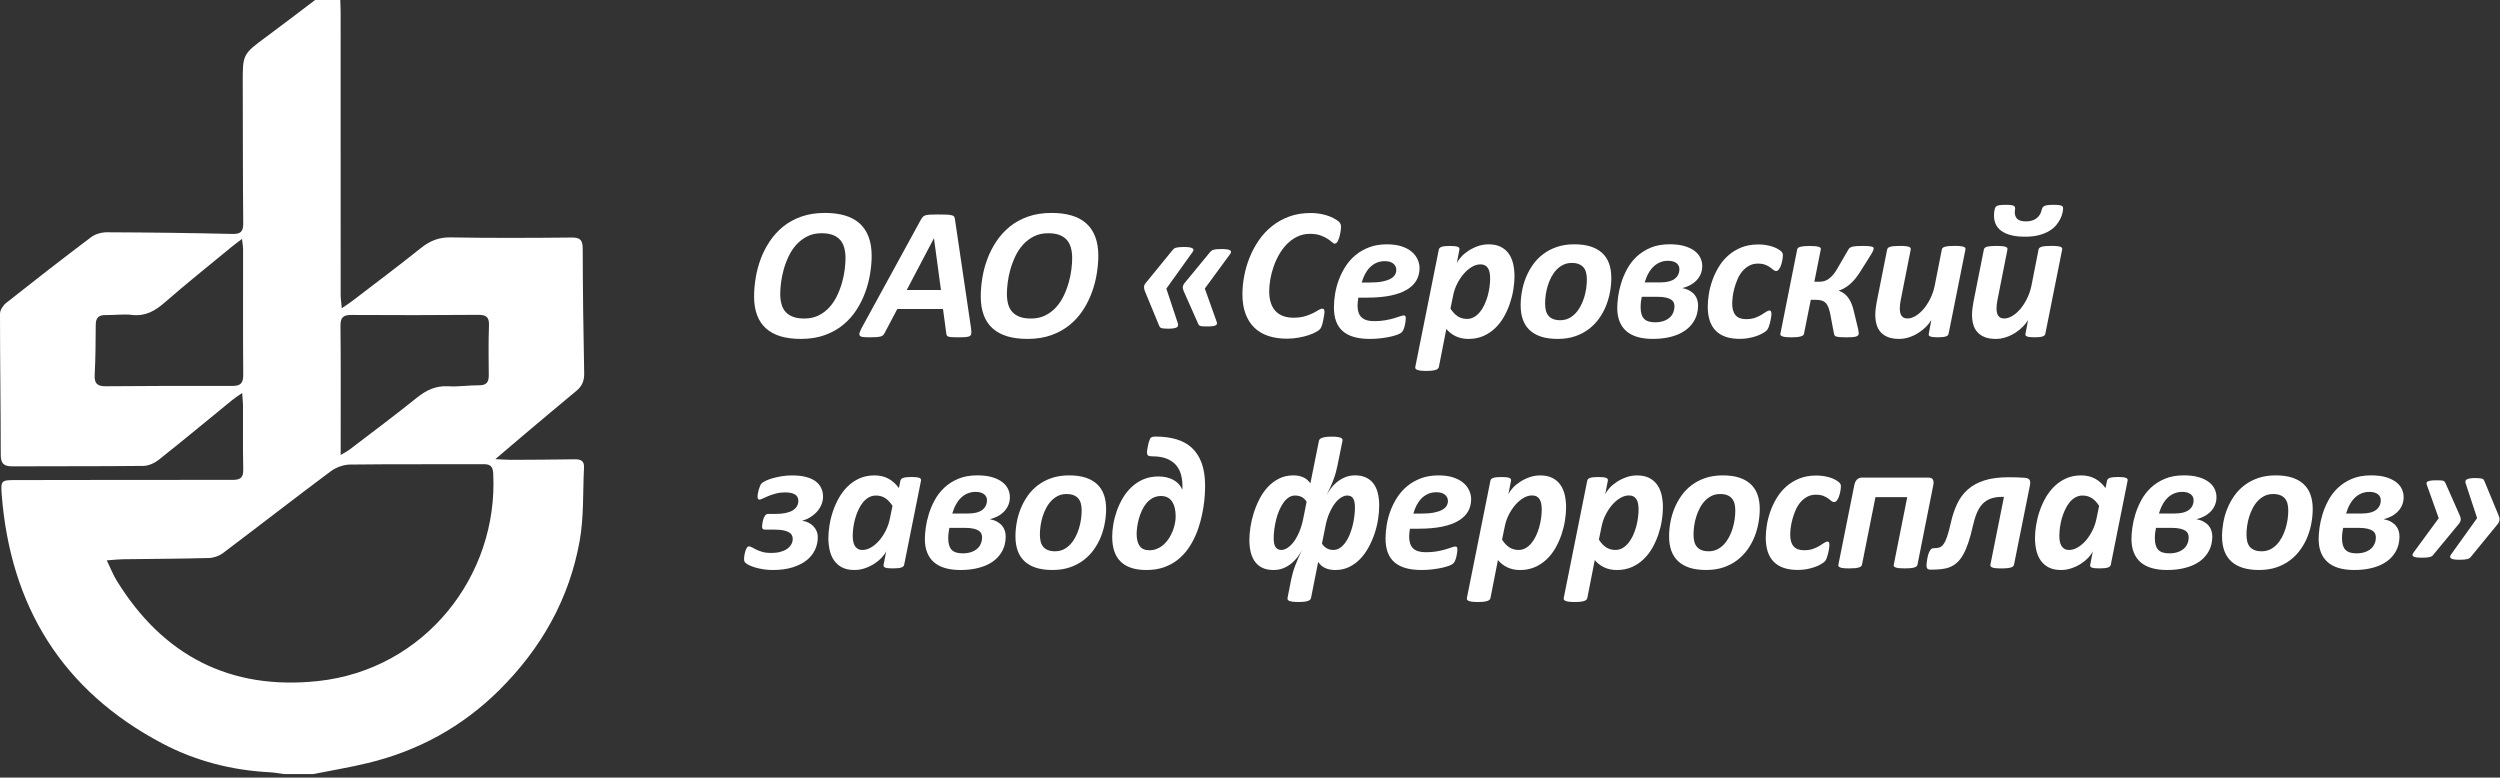 <?xml version="1.0" encoding="UTF-8"?> <svg xmlns="http://www.w3.org/2000/svg" width="299" height="93" viewBox="0 0 299 93" fill="none"><rect x="0" y="0" width="299" height="93" fill="#333333" stroke="none"/><path d="M37.459 92.581C36.302 92.581 35.145 92.581 33.988 92.581C33.419 92.507 32.852 92.394 32.282 92.364C27.749 92.132 23.415 91.026 19.422 88.921C7.447 82.605 1.234 72.502 0.201 59.103C0.074 57.466 0.197 57.417 1.826 57.417C10.501 57.412 19.176 57.381 27.849 57.394C28.819 57.395 29.113 57.062 29.091 56.117C29.037 53.572 29.073 51.028 29.063 48.484C29.062 48.078 29.011 47.672 28.963 47C28.436 47.373 28.095 47.585 27.788 47.836C24.859 50.223 21.955 52.637 18.997 54.984C18.494 55.384 17.77 55.716 17.146 55.722C11.942 55.783 6.735 55.742 1.532 55.775C0.531 55.781 0.092 55.515 0.09 54.412C0.089 48.785 -0.002 43.157 2.21427e-05 37.529C2.21427e-05 37.087 0.373 36.517 0.743 36.224C4.097 33.57 7.472 30.942 10.889 28.37C11.39 27.993 12.143 27.78 12.777 27.781C17.787 27.799 22.797 27.864 27.803 27.979C28.85 28.003 29.1 27.648 29.09 26.654C29.037 21.104 29.055 15.552 29.034 10C29.021 6.481 29.017 6.492 31.886 4.375C33.835 2.937 35.754 1.46 37.687 0C38.69 0 39.693 0 40.697 0C40.712 0.501 40.739 1.001 40.739 1.502C40.741 12.764 40.738 24.026 40.743 35.286C40.743 35.753 40.822 36.221 40.879 36.865C41.415 36.496 41.77 36.274 42.1 36.021C44.855 33.912 47.633 31.831 50.341 29.665C51.414 28.807 52.481 28.366 53.9 28.393C58.718 28.48 63.541 28.455 68.361 28.409C69.376 28.399 69.688 28.703 69.691 29.719C69.704 34.694 69.768 39.668 69.869 44.643C69.887 45.545 69.614 46.186 68.937 46.745C66.885 48.44 64.854 50.157 62.819 51.87C61.707 52.807 60.602 53.755 59.24 54.912C60.086 54.951 60.605 54.999 61.125 54.997C63.669 54.986 66.215 54.973 68.759 54.932C69.463 54.92 69.888 55.132 69.849 55.9C69.699 58.817 69.842 61.789 69.336 64.644C68.098 71.634 64.714 77.584 59.68 82.567C55.28 86.922 50.026 89.803 44.01 91.255C41.847 91.778 39.645 92.144 37.459 92.581ZM12.772 67.019C13.223 67.949 13.52 68.731 13.951 69.431C19.476 78.415 27.515 82.569 38.005 81.459C50.773 80.108 59.608 68.891 58.991 56.646C58.949 55.808 58.677 55.512 57.824 55.515C52.504 55.543 47.182 55.494 41.862 55.561C41.083 55.571 40.185 55.898 39.556 56.367C35.23 59.593 30.97 62.908 26.659 66.154C26.204 66.496 25.549 66.724 24.979 66.739C21.549 66.83 18.117 66.839 14.685 66.887C14.128 66.895 13.569 66.963 12.772 67.019ZM28.942 28.575C28.439 28.958 28.102 29.198 27.785 29.459C25.078 31.692 22.333 33.879 19.69 36.185C18.525 37.202 17.376 37.853 15.77 37.663C14.746 37.541 13.691 37.7 12.651 37.681C11.832 37.664 11.456 37.983 11.451 38.828C11.439 40.833 11.428 42.84 11.323 44.842C11.268 45.866 11.646 46.204 12.633 46.196C17.683 46.157 22.736 46.139 27.788 46.158C28.799 46.162 29.1 45.802 29.091 44.799C29.049 39.785 29.078 34.77 29.075 29.755C29.07 29.43 29.001 29.106 28.942 28.575ZM40.746 54.416C41.275 54.097 41.548 53.967 41.783 53.788C44.479 51.728 47.2 49.703 49.843 47.578C50.977 46.666 52.115 46.112 53.61 46.199C54.835 46.272 56.072 46.073 57.303 46.079C58.165 46.084 58.464 45.718 58.456 44.901C58.436 42.897 58.411 40.891 58.482 38.889C58.518 37.88 58.101 37.65 57.185 37.656C52.134 37.692 47.084 37.705 42.031 37.669C41.007 37.661 40.71 38.001 40.721 39.005C40.769 43.362 40.744 47.72 40.746 52.075C40.746 52.757 40.746 53.439 40.746 54.416Z" fill="white"></path><path d="M104.25 30.593C104.25 31.254 104.191 31.959 104.07 32.708C103.949 33.458 103.757 34.203 103.49 34.939C103.223 35.678 102.874 36.385 102.438 37.058C102.004 37.734 101.475 38.326 100.852 38.841C100.23 39.355 99.5 39.766 98.659 40.073C97.819 40.38 96.864 40.534 95.791 40.534C94.883 40.534 94.082 40.433 93.39 40.232C92.696 40.028 92.112 39.717 91.635 39.298C91.159 38.879 90.799 38.35 90.556 37.712C90.312 37.075 90.189 36.326 90.189 35.464C90.189 34.759 90.251 34.023 90.376 33.254C90.499 32.486 90.698 31.732 90.973 30.993C91.246 30.255 91.603 29.552 92.046 28.885C92.488 28.218 93.02 27.63 93.642 27.119C94.264 26.609 94.993 26.207 95.825 25.911C96.657 25.614 97.601 25.466 98.659 25.466C99.565 25.466 100.368 25.57 101.06 25.775C101.754 25.981 102.336 26.296 102.808 26.719C103.28 27.143 103.638 27.676 103.882 28.322C104.129 28.965 104.25 29.723 104.25 30.593ZM101.123 30.875C101.123 30.418 101.072 30.003 100.971 29.632C100.869 29.262 100.706 28.948 100.482 28.692C100.257 28.438 99.963 28.241 99.599 28.102C99.235 27.964 98.79 27.894 98.265 27.894C97.613 27.894 97.04 28.019 96.544 28.271C96.049 28.523 95.619 28.851 95.251 29.255C94.883 29.66 94.576 30.123 94.328 30.644C94.08 31.165 93.881 31.694 93.731 32.23C93.581 32.765 93.475 33.288 93.411 33.798C93.348 34.309 93.316 34.755 93.316 35.136C93.316 35.602 93.367 36.017 93.469 36.385C93.57 36.754 93.735 37.063 93.964 37.312C94.192 37.564 94.489 37.757 94.853 37.892C95.217 38.028 95.664 38.096 96.197 38.096C96.843 38.096 97.412 37.973 97.908 37.725C98.403 37.477 98.831 37.154 99.195 36.751C99.559 36.351 99.864 35.892 100.111 35.373C100.359 34.857 100.558 34.332 100.708 33.798C100.859 33.267 100.964 32.744 101.028 32.236C101.091 31.726 101.123 31.271 101.123 30.875Z" fill="white"></path><path d="M116.124 39.173C116.162 39.442 116.179 39.656 116.175 39.815C116.17 39.971 116.117 40.09 116.018 40.168C115.916 40.246 115.749 40.295 115.518 40.314C115.285 40.333 114.968 40.342 114.561 40.342C114.276 40.342 114.045 40.335 113.865 40.325C113.685 40.314 113.545 40.293 113.448 40.263C113.351 40.234 113.283 40.189 113.245 40.128C113.207 40.069 113.186 39.986 113.177 39.88L112.783 36.957H107.317L105.81 39.812C105.757 39.918 105.698 40.005 105.63 40.077C105.563 40.149 105.465 40.202 105.338 40.24C105.211 40.278 105.04 40.304 104.826 40.318C104.612 40.333 104.343 40.342 104.021 40.342C103.676 40.342 103.408 40.331 103.217 40.308C103.026 40.285 102.899 40.232 102.834 40.145C102.77 40.058 102.762 39.937 102.811 39.779C102.859 39.622 102.955 39.412 103.096 39.148L110.158 26.237C110.232 26.11 110.309 26.006 110.383 25.928C110.457 25.849 110.565 25.79 110.702 25.748C110.84 25.707 111.028 25.68 111.265 25.669C111.503 25.659 111.812 25.652 112.193 25.652C112.635 25.652 112.987 25.659 113.245 25.669C113.503 25.68 113.704 25.707 113.846 25.748C113.988 25.788 114.083 25.852 114.128 25.934C114.172 26.017 114.202 26.129 114.219 26.271L116.124 39.173ZM111.704 28.502H111.693L108.444 34.687H112.538L111.704 28.502Z" fill="white"></path><path d="M131.359 30.593C131.359 31.254 131.3 31.959 131.179 32.708C131.058 33.458 130.866 34.203 130.599 34.939C130.332 35.678 129.983 36.385 129.547 37.058C129.113 37.734 128.584 38.326 127.961 38.841C127.339 39.355 126.609 39.766 125.768 40.073C124.928 40.38 123.973 40.534 122.9 40.534C121.992 40.534 121.192 40.433 120.499 40.232C119.805 40.028 119.221 39.717 118.744 39.298C118.268 38.879 117.908 38.35 117.665 37.712C117.421 37.075 117.299 36.326 117.299 35.464C117.299 34.759 117.36 34.023 117.485 33.254C117.608 32.486 117.807 31.732 118.082 30.993C118.355 30.255 118.713 29.552 119.155 28.885C119.598 28.218 120.129 27.63 120.751 27.119C121.374 26.609 122.102 26.207 122.934 25.911C123.766 25.614 124.71 25.466 125.768 25.466C126.674 25.466 127.477 25.57 128.169 25.775C128.863 25.981 129.445 26.296 129.917 26.719C130.39 27.143 130.747 27.676 130.991 28.322C131.238 28.965 131.359 29.723 131.359 30.593ZM128.232 30.875C128.232 30.418 128.182 30.003 128.08 29.632C127.978 29.262 127.815 28.948 127.591 28.692C127.367 28.438 127.072 28.241 126.708 28.102C126.344 27.964 125.9 27.894 125.375 27.894C124.723 27.894 124.149 28.019 123.654 28.271C123.158 28.523 122.728 28.851 122.36 29.255C121.992 29.66 121.685 30.123 121.437 30.644C121.189 31.165 120.99 31.694 120.84 32.23C120.69 32.765 120.584 33.288 120.521 33.798C120.457 34.309 120.425 34.755 120.425 35.136C120.425 35.602 120.476 36.017 120.578 36.385C120.679 36.754 120.844 37.063 121.073 37.312C121.302 37.564 121.598 37.757 121.962 37.892C122.326 38.028 122.773 38.096 123.306 38.096C123.952 38.096 124.521 37.973 125.017 37.725C125.512 37.477 125.94 37.154 126.304 36.751C126.668 36.351 126.973 35.892 127.221 35.373C127.468 34.857 127.667 34.332 127.817 33.798C127.968 33.267 128.074 32.744 128.137 32.236C128.201 31.726 128.232 31.271 128.232 30.875Z" fill="white"></path><path d="M136.933 34.833C136.85 34.639 136.814 34.459 136.827 34.294C136.838 34.129 136.916 33.968 137.058 33.811L140.239 29.91C140.292 29.842 140.349 29.785 140.413 29.736C140.476 29.687 140.559 29.649 140.661 29.624C140.762 29.598 140.887 29.577 141.037 29.562C141.188 29.547 141.372 29.539 141.588 29.539C141.865 29.539 142.087 29.552 142.257 29.579C142.426 29.605 142.549 29.647 142.627 29.702C142.706 29.757 142.744 29.825 142.739 29.899C142.735 29.973 142.697 30.06 142.621 30.157L139.494 34.52L140.877 38.682C140.9 38.779 140.904 38.868 140.894 38.947C140.883 39.025 140.834 39.09 140.754 39.143C140.671 39.196 140.546 39.237 140.377 39.266C140.208 39.296 139.985 39.311 139.708 39.311C139.49 39.311 139.316 39.304 139.185 39.287C139.054 39.273 138.952 39.251 138.882 39.226C138.81 39.201 138.758 39.163 138.719 39.114C138.681 39.065 138.652 39.008 138.628 38.94L136.933 34.833ZM141.577 34.833C141.488 34.639 141.45 34.465 141.465 34.311C141.48 34.156 141.558 33.993 141.702 33.822L144.738 30.134C144.797 30.075 144.861 30.02 144.924 29.971C144.988 29.922 145.07 29.884 145.172 29.859C145.273 29.833 145.396 29.814 145.542 29.802C145.688 29.791 145.87 29.785 146.088 29.785C146.357 29.785 146.58 29.797 146.751 29.825C146.922 29.85 147.047 29.888 147.121 29.937C147.196 29.986 147.234 30.045 147.234 30.117C147.234 30.189 147.2 30.274 147.132 30.371L144.096 34.51L145.525 38.513C145.549 38.602 145.553 38.68 145.542 38.743C145.532 38.807 145.485 38.862 145.403 38.906C145.32 38.951 145.197 38.985 145.032 39.008C144.867 39.031 144.647 39.042 144.369 39.042C144.151 39.042 143.98 39.038 143.853 39.031C143.726 39.023 143.626 39.008 143.554 38.98C143.482 38.955 143.43 38.923 143.391 38.885C143.353 38.847 143.324 38.796 143.303 38.728L141.577 34.833Z" fill="white"></path><path d="M160.388 27.13C160.388 27.34 160.352 27.621 160.282 27.973C160.21 28.326 160.121 28.608 160.011 28.821C159.903 29.035 159.781 29.141 159.645 29.141C159.548 29.141 159.431 29.08 159.296 28.955C159.16 28.832 158.985 28.699 158.767 28.555C158.549 28.413 158.271 28.279 157.935 28.155C157.598 28.032 157.177 27.968 156.675 27.968C156.12 27.968 155.615 28.078 155.157 28.301C154.7 28.523 154.291 28.815 153.932 29.177C153.572 29.541 153.256 29.958 152.987 30.43C152.719 30.902 152.494 31.393 152.319 31.904C152.143 32.414 152.012 32.922 151.925 33.428C151.838 33.934 151.796 34.404 151.796 34.84C151.796 35.365 151.861 35.826 151.993 36.222C152.124 36.62 152.312 36.95 152.56 37.211C152.808 37.473 153.11 37.67 153.47 37.801C153.83 37.932 154.234 37.998 154.685 37.998C155.217 37.998 155.674 37.941 156.053 37.829C156.432 37.717 156.753 37.592 157.02 37.458C157.287 37.323 157.507 37.2 157.683 37.088C157.858 36.976 158.017 36.919 158.161 36.919C158.259 36.919 158.324 36.955 158.358 37.024C158.392 37.096 158.409 37.196 158.409 37.323C158.409 37.376 158.4 37.454 158.386 37.56C158.371 37.666 158.352 37.782 158.328 37.913C158.305 38.045 158.28 38.187 158.25 38.341C158.22 38.496 158.187 38.638 158.148 38.769C158.11 38.9 158.068 39.021 158.019 39.129C157.971 39.237 157.905 39.334 157.822 39.414C157.74 39.497 157.579 39.605 157.34 39.734C157.101 39.865 156.808 39.988 156.463 40.1C156.118 40.212 155.729 40.308 155.295 40.386C154.861 40.464 154.395 40.505 153.9 40.505C153.083 40.505 152.346 40.397 151.69 40.179C151.034 39.961 150.477 39.632 150.02 39.188C149.562 38.745 149.209 38.191 148.963 37.524C148.716 36.857 148.593 36.078 148.593 35.185C148.593 34.488 148.665 33.762 148.807 33.009C148.948 32.255 149.164 31.518 149.452 30.799C149.74 30.079 150.106 29.397 150.549 28.752C150.991 28.106 151.514 27.543 152.117 27.058C152.721 26.573 153.407 26.19 154.175 25.904C154.943 25.619 155.797 25.477 156.734 25.477C157.259 25.477 157.757 25.532 158.225 25.64C158.693 25.748 159.101 25.894 159.45 26.074C159.8 26.254 160.043 26.417 160.181 26.563C160.32 26.719 160.388 26.904 160.388 27.13Z" fill="white"></path><path d="M169.777 32.067C169.777 32.606 169.654 33.091 169.41 33.523C169.167 33.955 168.788 34.325 168.274 34.637C167.759 34.948 167.107 35.185 166.318 35.35C165.526 35.515 164.584 35.598 163.489 35.598H162.454C162.425 35.771 162.401 35.941 162.386 36.11C162.372 36.279 162.363 36.434 162.363 36.576C162.363 37.183 162.52 37.641 162.835 37.947C163.151 38.254 163.657 38.409 164.353 38.409C164.848 38.409 165.293 38.373 165.685 38.303C166.078 38.231 166.423 38.153 166.72 38.066C167.016 37.979 167.262 37.901 167.456 37.829C167.651 37.757 167.793 37.723 167.884 37.723C167.975 37.723 168.039 37.748 168.075 37.801C168.113 37.854 168.132 37.937 168.132 38.049C168.132 38.176 168.121 38.322 168.098 38.487C168.075 38.652 168.043 38.815 168.003 38.976C167.962 39.137 167.909 39.289 167.846 39.431C167.782 39.573 167.708 39.683 167.626 39.757C167.537 39.848 167.372 39.937 167.13 40.026C166.891 40.117 166.601 40.2 166.265 40.274C165.928 40.348 165.549 40.411 165.128 40.46C164.709 40.509 164.281 40.534 163.845 40.534C163.125 40.534 162.497 40.46 161.961 40.31C161.425 40.16 160.977 39.931 160.617 39.624C160.257 39.317 159.986 38.925 159.806 38.449C159.626 37.973 159.537 37.41 159.537 36.756C159.537 36.254 159.584 35.716 159.677 35.142C159.77 34.569 159.922 34.004 160.132 33.445C160.342 32.886 160.612 32.352 160.941 31.842C161.271 31.332 161.669 30.885 162.139 30.498C162.607 30.113 163.149 29.804 163.765 29.571C164.378 29.338 165.081 29.222 165.867 29.222C166.548 29.222 167.135 29.302 167.626 29.463C168.117 29.624 168.519 29.838 168.835 30.104C169.15 30.371 169.383 30.674 169.537 31.015C169.7 31.355 169.777 31.707 169.777 32.067ZM166.999 32.281C166.999 31.98 166.881 31.732 166.646 31.533C166.409 31.334 166.066 31.235 165.617 31.235C165.242 31.235 164.906 31.302 164.611 31.438C164.315 31.573 164.055 31.756 163.83 31.984C163.606 32.213 163.413 32.484 163.25 32.795C163.089 33.106 162.96 33.438 162.863 33.79H163.807C164.406 33.79 164.91 33.75 165.314 33.671C165.718 33.593 166.044 33.485 166.292 33.352C166.54 33.216 166.72 33.057 166.832 32.873C166.944 32.687 166.999 32.49 166.999 32.281Z" fill="white"></path><path d="M181.134 33.045C181.134 33.532 181.089 34.057 180.998 34.62C180.909 35.183 180.77 35.739 180.583 36.296C180.395 36.851 180.156 37.384 179.864 37.899C179.571 38.413 179.22 38.864 178.811 39.254C178.403 39.643 177.935 39.954 177.406 40.187C176.877 40.42 176.284 40.536 175.623 40.536C175.323 40.536 175.041 40.507 174.781 40.447C174.518 40.388 174.277 40.303 174.055 40.194C173.833 40.083 173.634 39.956 173.454 39.81C173.274 39.664 173.117 39.508 172.982 39.345L172.092 43.877C172.078 43.951 172.042 44.019 171.987 44.08C171.929 44.139 171.845 44.19 171.728 44.233C171.612 44.273 171.459 44.307 171.273 44.328C171.085 44.351 170.854 44.362 170.577 44.362C170.299 44.362 170.075 44.351 169.901 44.328C169.728 44.304 169.592 44.273 169.491 44.233C169.389 44.19 169.323 44.142 169.294 44.08C169.264 44.021 169.256 43.953 169.271 43.877L172.082 29.852C172.111 29.696 172.228 29.584 172.431 29.516C172.634 29.448 172.967 29.414 173.432 29.414C173.665 29.414 173.854 29.423 174 29.442C174.146 29.461 174.262 29.486 174.349 29.52C174.436 29.554 174.493 29.598 174.523 29.655C174.552 29.713 174.561 29.778 174.546 29.852L174.23 31.482C174.343 31.235 174.52 30.979 174.764 30.712C175.007 30.445 175.3 30.202 175.64 29.982C175.981 29.761 176.356 29.579 176.764 29.435C177.173 29.294 177.594 29.222 178.03 29.222C178.608 29.222 179.093 29.321 179.487 29.52C179.88 29.719 180.198 29.99 180.444 30.335C180.687 30.68 180.863 31.084 180.973 31.55C181.079 32.014 181.134 32.513 181.134 33.045ZM178.221 33.292C178.221 33.038 178.2 32.806 178.159 32.596C178.117 32.386 178.051 32.209 177.956 32.062C177.863 31.916 177.742 31.806 177.596 31.73C177.45 31.656 177.272 31.618 177.063 31.618C176.726 31.618 176.385 31.717 176.045 31.916C175.704 32.115 175.382 32.384 175.084 32.727C174.783 33.068 174.518 33.466 174.286 33.919C174.053 34.372 173.888 34.859 173.79 35.375L173.475 36.906C173.737 37.319 174.027 37.628 174.347 37.833C174.664 38.038 175.035 38.142 175.454 38.142C175.761 38.142 176.045 38.068 176.303 37.918C176.561 37.767 176.794 37.566 176.999 37.317C177.205 37.065 177.385 36.775 177.539 36.444C177.694 36.114 177.821 35.769 177.922 35.409C178.024 35.049 178.098 34.687 178.147 34.323C178.195 33.957 178.221 33.614 178.221 33.292Z" fill="white"></path><path d="M192.713 33.235C192.713 33.775 192.662 34.33 192.561 34.899C192.459 35.468 192.3 36.025 192.082 36.569C191.864 37.113 191.585 37.623 191.244 38.1C190.903 38.576 190.495 38.995 190.018 39.359C189.542 39.723 188.996 40.009 188.382 40.219C187.768 40.428 187.074 40.534 186.301 40.534C185.543 40.534 184.889 40.445 184.339 40.27C183.788 40.094 183.329 39.836 182.961 39.493C182.592 39.152 182.319 38.733 182.139 38.233C181.959 37.736 181.87 37.164 181.87 36.518C181.87 35.979 181.921 35.424 182.023 34.855C182.124 34.285 182.283 33.73 182.501 33.191C182.719 32.651 182.999 32.139 183.339 31.656C183.68 31.173 184.089 30.75 184.565 30.39C185.041 30.03 185.588 29.744 186.202 29.535C186.815 29.325 187.51 29.219 188.282 29.219C189.04 29.219 189.694 29.308 190.245 29.484C190.795 29.66 191.255 29.918 191.623 30.261C191.991 30.602 192.264 31.023 192.444 31.52C192.624 32.02 192.713 32.592 192.713 33.235ZM189.79 33.428C189.79 33.112 189.758 32.833 189.694 32.59C189.631 32.346 189.525 32.141 189.379 31.971C189.233 31.802 189.045 31.673 188.816 31.584C188.587 31.493 188.308 31.448 187.978 31.448C187.603 31.448 187.266 31.523 186.966 31.669C186.665 31.815 186.398 32.012 186.161 32.259C185.924 32.507 185.721 32.793 185.547 33.119C185.374 33.445 185.232 33.788 185.12 34.148C185.008 34.507 184.925 34.874 184.872 35.244C184.819 35.614 184.794 35.97 184.794 36.307C184.794 36.622 184.826 36.904 184.889 37.149C184.953 37.397 185.058 37.604 185.204 37.774C185.351 37.943 185.539 38.072 185.768 38.161C185.996 38.252 186.276 38.297 186.606 38.297C186.981 38.297 187.317 38.222 187.618 38.077C187.918 37.93 188.185 37.731 188.422 37.48C188.659 37.228 188.862 36.94 189.036 36.614C189.208 36.288 189.351 35.943 189.464 35.578C189.576 35.214 189.658 34.85 189.711 34.482C189.764 34.116 189.79 33.764 189.79 33.428Z" fill="white"></path><path d="M203.092 36.552C203.092 36.868 203.05 37.185 202.97 37.509C202.887 37.831 202.756 38.14 202.576 38.436C202.396 38.733 202.163 39.008 201.879 39.262C201.594 39.516 201.251 39.738 200.851 39.925C200.45 40.113 199.985 40.261 199.456 40.369C198.926 40.477 198.329 40.532 197.663 40.532C196.958 40.532 196.339 40.452 195.808 40.291C195.275 40.13 194.834 39.893 194.487 39.582C194.138 39.27 193.873 38.885 193.693 38.424C193.513 37.962 193.422 37.433 193.422 36.832C193.422 36.466 193.456 36.023 193.524 35.505C193.592 34.988 193.71 34.446 193.884 33.879C194.055 33.313 194.292 32.75 194.593 32.192C194.894 31.633 195.275 31.135 195.74 30.695C196.206 30.257 196.763 29.901 197.411 29.626C198.058 29.353 198.823 29.215 199.699 29.215C200.381 29.215 200.965 29.287 201.454 29.429C201.941 29.571 202.345 29.764 202.663 30.003C202.98 30.242 203.215 30.519 203.365 30.835C203.516 31.15 203.59 31.48 203.59 31.823C203.59 32.168 203.528 32.486 203.404 32.774C203.281 33.062 203.111 33.318 202.898 33.538C202.684 33.758 202.43 33.949 202.138 34.105C201.846 34.262 201.53 34.378 201.194 34.455C201.539 34.522 201.833 34.626 202.076 34.764C202.32 34.903 202.517 35.064 202.667 35.246C202.817 35.43 202.925 35.634 202.993 35.86C203.059 36.093 203.092 36.322 203.092 36.552ZM200.268 36.643C200.268 36.493 200.241 36.347 200.184 36.205C200.127 36.063 200.025 35.941 199.875 35.839C199.724 35.737 199.517 35.655 199.25 35.591C198.983 35.528 198.641 35.496 198.221 35.496H196.354C196.31 35.699 196.276 35.903 196.253 36.11C196.229 36.315 196.219 36.535 196.219 36.768C196.219 37.382 196.354 37.833 196.623 38.119C196.892 38.405 197.332 38.547 197.938 38.547C198.336 38.547 198.681 38.494 198.977 38.39C199.273 38.284 199.517 38.144 199.707 37.969C199.898 37.793 200.04 37.588 200.129 37.355C200.224 37.12 200.268 36.883 200.268 36.643ZM200.855 32.179C200.855 32.052 200.829 31.927 200.776 31.808C200.724 31.688 200.641 31.582 200.529 31.489C200.417 31.396 200.275 31.322 200.101 31.269C199.928 31.216 199.718 31.19 199.472 31.19C199.166 31.19 198.871 31.245 198.59 31.353C198.308 31.461 198.05 31.624 197.813 31.836C197.576 32.05 197.364 32.319 197.178 32.645C196.989 32.971 196.833 33.347 196.706 33.775H198.607C198.967 33.775 199.288 33.739 199.574 33.669C199.86 33.597 200.095 33.493 200.283 33.354C200.47 33.216 200.613 33.047 200.711 32.848C200.804 32.649 200.855 32.427 200.855 32.179Z" fill="white"></path><path d="M213.232 30.526C213.232 30.697 213.211 30.894 213.171 31.11C213.129 31.328 213.076 31.533 213.008 31.728C212.94 31.923 212.856 32.086 212.754 32.217C212.652 32.348 212.542 32.414 212.422 32.414C212.309 32.414 212.202 32.37 212.096 32.278C211.99 32.19 211.861 32.088 211.708 31.976C211.554 31.863 211.361 31.76 211.128 31.667C210.895 31.573 210.597 31.527 210.229 31.527C209.839 31.527 209.49 31.614 209.183 31.785C208.876 31.959 208.607 32.181 208.378 32.454C208.15 32.727 207.961 33.038 207.811 33.388C207.661 33.737 207.538 34.088 207.441 34.444C207.343 34.8 207.273 35.141 207.233 35.467C207.193 35.792 207.172 36.076 207.172 36.315C207.172 36.923 207.305 37.384 207.572 37.698C207.839 38.013 208.256 38.17 208.825 38.17C209.244 38.17 209.604 38.115 209.905 38.007C210.205 37.899 210.461 37.778 210.675 37.647C210.889 37.516 211.073 37.397 211.226 37.293C211.38 37.188 211.52 37.137 211.647 37.137C211.721 37.137 211.776 37.171 211.81 37.238C211.844 37.306 211.861 37.404 211.861 37.531C211.861 37.657 211.846 37.816 211.816 38.009C211.787 38.199 211.746 38.394 211.698 38.589C211.649 38.784 211.592 38.966 211.528 39.135C211.465 39.304 211.382 39.438 211.281 39.535C211.179 39.633 211.02 39.743 210.802 39.867C210.584 39.99 210.334 40.102 210.049 40.2C209.763 40.297 209.454 40.376 209.121 40.437C208.787 40.496 208.442 40.528 208.082 40.528C206.799 40.528 205.84 40.204 205.203 39.554C204.566 38.907 204.248 37.947 204.248 36.682C204.248 36.224 204.291 35.723 204.377 35.174C204.464 34.628 204.604 34.078 204.799 33.527C204.993 32.977 205.247 32.441 205.559 31.925C205.87 31.408 206.251 30.951 206.7 30.553C207.148 30.155 207.671 29.838 208.262 29.596C208.855 29.357 209.536 29.236 210.309 29.236C210.61 29.236 210.902 29.26 211.185 29.304C211.469 29.349 211.732 29.41 211.973 29.491C212.212 29.569 212.424 29.662 212.608 29.766C212.792 29.872 212.928 29.967 213.019 30.052C213.11 30.138 213.167 30.215 213.192 30.282C213.22 30.346 213.232 30.428 213.232 30.526Z" fill="white"></path><path d="M222.305 39.872C222.305 39.954 222.284 40.026 222.244 40.085C222.202 40.145 222.126 40.196 222.013 40.238C221.901 40.28 221.751 40.308 221.565 40.322C221.376 40.337 221.137 40.346 220.845 40.346C220.529 40.346 220.277 40.337 220.085 40.322C219.894 40.308 219.746 40.284 219.64 40.255C219.534 40.225 219.465 40.181 219.427 40.126C219.388 40.069 219.363 40.003 219.348 39.929L218.887 37.501C218.819 37.179 218.741 36.91 218.65 36.696C218.561 36.482 218.446 36.313 218.313 36.19C218.178 36.068 218.015 35.981 217.824 35.932C217.633 35.883 217.407 35.858 217.144 35.858H216.571L215.749 39.952C215.741 40.005 215.707 40.056 215.648 40.105C215.589 40.153 215.495 40.196 215.373 40.234C215.25 40.272 215.095 40.299 214.911 40.318C214.727 40.337 214.509 40.346 214.253 40.346C213.99 40.346 213.772 40.337 213.601 40.318C213.429 40.299 213.29 40.272 213.186 40.234C213.08 40.196 213.01 40.153 212.972 40.105C212.934 40.056 212.919 40.005 212.928 39.952L214.951 29.797C214.96 29.744 214.992 29.694 215.053 29.645C215.112 29.596 215.203 29.556 215.322 29.522C215.442 29.488 215.593 29.463 215.777 29.444C215.961 29.425 216.183 29.416 216.446 29.416C216.7 29.416 216.916 29.425 217.092 29.444C217.267 29.463 217.409 29.488 217.513 29.522C217.619 29.556 217.691 29.596 217.733 29.645C217.773 29.694 217.788 29.744 217.773 29.797L216.996 33.699H217.57C217.773 33.699 217.97 33.673 218.167 33.62C218.362 33.568 218.55 33.474 218.734 33.339C218.918 33.203 219.103 33.026 219.285 32.805C219.469 32.585 219.653 32.302 219.841 31.956L221.067 29.842C221.112 29.768 221.169 29.702 221.236 29.645C221.304 29.588 221.404 29.543 221.535 29.509C221.666 29.476 221.833 29.452 222.035 29.435C222.238 29.421 222.496 29.412 222.811 29.412C223.089 29.412 223.309 29.421 223.474 29.435C223.639 29.45 223.768 29.471 223.861 29.497C223.955 29.522 224.016 29.554 224.048 29.586C224.077 29.619 224.092 29.66 224.092 29.704C224.092 29.778 224.067 29.876 224.02 29.99C223.971 30.106 223.887 30.261 223.766 30.456L222.517 32.446C222.299 32.799 222.081 33.106 221.859 33.368C221.639 33.631 221.416 33.853 221.196 34.037C220.976 34.222 220.758 34.372 220.544 34.486C220.33 34.603 220.125 34.691 219.93 34.751V34.774C220.134 34.848 220.322 34.948 220.498 35.066C220.673 35.187 220.834 35.337 220.98 35.521C221.126 35.706 221.258 35.922 221.374 36.167C221.49 36.415 221.59 36.703 221.673 37.033L222.223 39.315C222.253 39.457 222.274 39.571 222.284 39.658C222.301 39.749 222.305 39.819 222.305 39.872Z" fill="white"></path><path d="M233.055 39.903C233.04 39.977 233.008 40.043 232.96 40.1C232.911 40.157 232.837 40.202 232.735 40.236C232.634 40.27 232.505 40.295 232.348 40.314C232.191 40.333 231.994 40.342 231.764 40.342C231.531 40.342 231.342 40.333 231.196 40.314C231.05 40.295 230.936 40.27 230.853 40.236C230.771 40.202 230.716 40.157 230.69 40.1C230.665 40.043 230.663 39.977 230.684 39.903L230.987 38.273C230.836 38.536 230.631 38.8 230.369 39.067C230.106 39.334 229.803 39.577 229.463 39.797C229.122 40.018 228.751 40.198 228.355 40.331C227.957 40.466 227.549 40.534 227.13 40.534C226.605 40.534 226.16 40.46 225.796 40.314C225.432 40.168 225.14 39.969 224.92 39.717C224.7 39.465 224.537 39.164 224.437 38.811C224.335 38.46 224.285 38.076 224.285 37.664C224.285 37.41 224.302 37.149 224.335 36.883C224.369 36.616 224.412 36.345 224.465 36.068L225.701 29.848C225.716 29.774 225.752 29.708 225.807 29.651C225.862 29.594 225.949 29.549 226.065 29.516C226.181 29.482 226.334 29.456 226.52 29.437C226.706 29.418 226.937 29.41 227.206 29.41C227.483 29.41 227.71 29.418 227.886 29.437C228.061 29.456 228.199 29.482 228.296 29.516C228.394 29.549 228.459 29.594 228.493 29.651C228.527 29.708 228.535 29.774 228.521 29.848L227.329 35.875C227.291 36.04 227.263 36.211 227.244 36.391C227.225 36.571 227.217 36.745 227.217 36.908C227.217 37.088 227.234 37.251 227.267 37.397C227.301 37.543 227.356 37.668 227.43 37.774C227.504 37.88 227.602 37.958 227.716 38.011C227.833 38.064 227.972 38.089 228.137 38.089C228.444 38.089 228.766 37.99 229.099 37.791C229.433 37.592 229.748 37.319 230.049 36.969C230.35 36.62 230.616 36.209 230.853 35.733C231.091 35.257 231.268 34.742 231.387 34.188L232.242 29.846C232.251 29.772 232.282 29.706 232.344 29.649C232.405 29.592 232.492 29.547 232.608 29.514C232.725 29.48 232.877 29.454 233.063 29.435C233.25 29.416 233.481 29.408 233.749 29.408C234.027 29.408 234.253 29.416 234.429 29.435C234.605 29.454 234.744 29.48 234.846 29.514C234.948 29.547 235.013 29.592 235.043 29.649C235.072 29.706 235.081 29.772 235.066 29.846L233.055 39.903Z" fill="white"></path><path d="M244.624 39.904C244.609 39.978 244.577 40.043 244.529 40.1C244.48 40.158 244.406 40.202 244.304 40.236C244.203 40.27 244.073 40.295 243.917 40.314C243.76 40.333 243.563 40.342 243.333 40.342C243.1 40.342 242.911 40.333 242.765 40.314C242.619 40.295 242.505 40.27 242.422 40.236C242.34 40.202 242.285 40.158 242.259 40.1C242.234 40.043 242.232 39.978 242.253 39.904L242.556 38.273C242.405 38.536 242.2 38.801 241.937 39.067C241.675 39.334 241.372 39.578 241.031 39.798C240.691 40.018 240.32 40.198 239.924 40.331C239.526 40.467 239.118 40.534 238.699 40.534C238.174 40.534 237.729 40.46 237.365 40.314C237.001 40.168 236.709 39.969 236.489 39.717C236.268 39.465 236.105 39.165 236.006 38.811C235.904 38.46 235.854 38.077 235.854 37.664C235.854 37.41 235.87 37.149 235.904 36.883C235.938 36.616 235.981 36.345 236.033 36.068L237.27 29.848C237.285 29.774 237.321 29.709 237.376 29.651C237.431 29.594 237.517 29.55 237.634 29.516C237.75 29.482 237.903 29.457 238.089 29.438C238.275 29.419 238.506 29.41 238.775 29.41C239.052 29.41 239.279 29.419 239.454 29.438C239.63 29.457 239.768 29.482 239.865 29.516C239.962 29.55 240.028 29.594 240.062 29.651C240.096 29.709 240.104 29.774 240.089 29.848L238.898 35.875C238.86 36.04 238.832 36.212 238.813 36.392C238.794 36.572 238.785 36.745 238.785 36.908C238.785 37.088 238.802 37.251 238.836 37.397C238.87 37.543 238.925 37.668 238.999 37.774C239.073 37.88 239.171 37.958 239.285 38.011C239.401 38.064 239.541 38.089 239.706 38.089C240.013 38.089 240.335 37.99 240.667 37.791C241.002 37.592 241.317 37.319 241.618 36.969C241.918 36.62 242.185 36.209 242.422 35.733C242.659 35.257 242.837 34.742 242.956 34.188L243.811 29.846C243.819 29.772 243.851 29.706 243.913 29.649C243.974 29.592 244.061 29.548 244.177 29.514C244.294 29.48 244.446 29.454 244.632 29.435C244.819 29.416 245.049 29.408 245.318 29.408C245.595 29.408 245.822 29.416 245.998 29.435C246.173 29.454 246.313 29.48 246.415 29.514C246.516 29.548 246.582 29.592 246.612 29.649C246.641 29.706 246.65 29.772 246.635 29.846L244.624 39.904ZM246.749 24.914C246.749 25.026 246.728 25.189 246.688 25.403C246.645 25.616 246.567 25.849 246.451 26.099C246.334 26.351 246.173 26.607 245.968 26.87C245.763 27.132 245.49 27.369 245.153 27.583C244.816 27.797 244.406 27.971 243.921 28.106C243.438 28.241 242.863 28.309 242.194 28.309C241.533 28.309 240.97 28.248 240.5 28.123C240.032 28 239.647 27.827 239.349 27.606C239.048 27.386 238.83 27.119 238.69 26.808C238.55 26.497 238.483 26.163 238.483 25.803C238.483 25.706 238.487 25.6 238.493 25.487C238.5 25.375 238.514 25.269 238.534 25.172C238.553 25.075 238.576 24.986 238.605 24.903C238.635 24.821 238.669 24.757 238.707 24.713C238.79 24.63 238.923 24.575 239.107 24.543C239.291 24.514 239.548 24.499 239.878 24.499C240.149 24.499 240.358 24.507 240.509 24.526C240.659 24.545 240.771 24.575 240.845 24.615C240.919 24.655 240.968 24.704 240.985 24.761C241.004 24.819 241.012 24.88 241.012 24.948C241.012 25.015 241.004 25.081 240.989 25.145C240.974 25.208 240.966 25.288 240.966 25.386C240.966 25.716 241.065 25.981 241.264 26.18C241.463 26.379 241.813 26.478 242.316 26.478C242.564 26.478 242.791 26.448 242.996 26.389C243.201 26.33 243.385 26.241 243.546 26.125C243.707 26.008 243.845 25.86 243.957 25.68C244.069 25.5 244.152 25.286 244.205 25.039C244.228 24.95 244.262 24.869 244.306 24.802C244.351 24.734 244.423 24.679 244.52 24.632C244.617 24.588 244.751 24.554 244.92 24.531C245.09 24.507 245.316 24.497 245.6 24.497C245.854 24.497 246.057 24.505 246.207 24.524C246.358 24.543 246.472 24.569 246.55 24.602C246.629 24.636 246.681 24.679 246.707 24.732C246.737 24.787 246.749 24.846 246.749 24.914Z" fill="white"></path><path d="M98.437 59.389C98.437 59.705 98.378 60.014 98.257 60.317C98.136 60.619 97.969 60.899 97.751 61.149C97.533 61.401 97.275 61.623 96.974 61.818C96.674 62.012 96.341 62.163 95.973 62.266L95.962 62.29C96.201 62.319 96.434 62.387 96.659 62.493C96.883 62.599 97.082 62.736 97.256 62.91C97.427 63.081 97.563 63.282 97.66 63.511C97.757 63.74 97.806 63.994 97.806 64.271C97.806 64.781 97.698 65.272 97.48 65.744C97.262 66.216 96.934 66.631 96.496 66.987C96.058 67.343 95.499 67.63 94.819 67.847C94.14 68.064 93.337 68.172 92.406 68.172C92.046 68.172 91.692 68.147 91.35 68.094C91.004 68.041 90.687 67.974 90.393 67.891C90.101 67.808 89.844 67.715 89.622 67.609C89.402 67.504 89.239 67.4 89.133 67.294C89.036 67.197 88.987 67.046 88.987 66.845C88.987 66.763 88.998 66.642 89.021 66.479C89.044 66.318 89.078 66.151 89.127 65.979C89.175 65.808 89.235 65.66 89.307 65.535C89.379 65.412 89.466 65.349 89.571 65.349C89.683 65.349 89.808 65.391 89.948 65.471C90.086 65.554 90.257 65.643 90.46 65.74C90.664 65.838 90.907 65.929 91.191 66.011C91.477 66.094 91.824 66.134 92.237 66.134C92.641 66.134 93.005 66.092 93.327 66.005C93.648 65.918 93.919 65.799 94.138 65.645C94.356 65.49 94.521 65.31 94.637 65.105C94.754 64.9 94.811 64.675 94.811 64.436C94.811 64.286 94.775 64.144 94.705 64.008C94.633 63.873 94.514 63.757 94.351 63.659C94.186 63.562 93.966 63.486 93.693 63.428C93.42 63.371 93.077 63.344 92.664 63.344H91.517C91.39 63.344 91.297 63.316 91.235 63.259C91.176 63.202 91.144 63.119 91.144 63.005C91.144 62.952 91.153 62.842 91.172 62.673C91.191 62.503 91.227 62.33 91.278 62.15C91.331 61.97 91.403 61.811 91.498 61.672C91.591 61.532 91.709 61.464 91.851 61.464H92.761C93.21 61.464 93.606 61.428 93.947 61.358C94.288 61.286 94.572 61.185 94.796 61.049C95.02 60.914 95.192 60.748 95.308 60.554C95.425 60.359 95.482 60.139 95.482 59.891C95.482 59.555 95.346 59.303 95.077 59.138C94.808 58.972 94.417 58.89 93.909 58.89C93.504 58.89 93.132 58.934 92.795 59.025C92.459 59.116 92.158 59.214 91.896 59.324C91.633 59.432 91.411 59.531 91.227 59.622C91.043 59.711 90.913 59.758 90.839 59.758C90.683 59.758 90.602 59.635 90.602 59.387C90.602 59.29 90.615 59.167 90.642 59.017C90.668 58.867 90.704 58.714 90.748 58.555C90.793 58.399 90.846 58.251 90.905 58.111C90.964 57.971 91.032 57.865 91.108 57.791C91.206 57.702 91.373 57.601 91.608 57.489C91.845 57.376 92.122 57.275 92.446 57.186C92.768 57.097 93.124 57.019 93.515 56.955C93.905 56.892 94.303 56.86 94.707 56.86C95.353 56.86 95.909 56.919 96.377 57.04C96.845 57.16 97.232 57.332 97.535 57.556C97.838 57.781 98.064 58.049 98.21 58.361C98.363 58.672 98.437 59.015 98.437 59.389Z" fill="white"></path><path d="M108.139 67.542C108.109 67.698 107.991 67.811 107.785 67.878C107.58 67.946 107.248 67.98 106.79 67.98C106.557 67.98 106.369 67.972 106.223 67.957C106.077 67.942 105.958 67.916 105.869 67.883C105.781 67.849 105.721 67.804 105.696 67.747C105.67 67.69 105.664 67.622 105.679 67.54L105.994 65.931C105.882 66.17 105.702 66.424 105.455 66.691C105.207 66.957 104.915 67.199 104.578 67.417C104.242 67.635 103.867 67.815 103.458 67.957C103.05 68.099 102.628 68.171 102.192 68.171C101.593 68.171 101.094 68.065 100.696 67.855C100.298 67.645 99.98 67.362 99.739 67.006C99.5 66.651 99.328 66.244 99.227 65.787C99.125 65.33 99.074 64.849 99.074 64.347C99.074 63.875 99.119 63.359 99.21 62.802C99.299 62.243 99.438 61.686 99.627 61.132C99.815 60.577 100.054 60.044 100.346 59.529C100.639 59.015 100.99 58.56 101.399 58.162C101.807 57.764 102.275 57.448 102.804 57.211C103.333 56.974 103.93 56.858 104.597 56.858C105.22 56.858 105.77 56.987 106.251 57.245C106.731 57.503 107.15 57.88 107.51 58.376L107.69 57.486C107.72 57.33 107.838 57.215 108.044 57.15C108.249 57.082 108.581 57.048 109.038 57.048C109.263 57.048 109.451 57.057 109.602 57.076C109.752 57.095 109.87 57.12 109.955 57.154C110.042 57.188 110.099 57.233 110.129 57.29C110.158 57.347 110.167 57.412 110.152 57.486L108.139 67.542ZM106.744 60.503C106.481 60.09 106.191 59.781 105.872 59.576C105.552 59.371 105.184 59.267 104.764 59.267C104.449 59.267 104.161 59.341 103.899 59.491C103.636 59.642 103.403 59.843 103.202 60.092C103.001 60.342 102.821 60.634 102.669 60.965C102.514 61.295 102.387 61.638 102.286 61.993C102.184 62.349 102.11 62.709 102.061 63.073C102.012 63.437 101.987 63.772 101.987 64.079C101.987 64.303 102.004 64.517 102.038 64.72C102.072 64.923 102.133 65.103 102.224 65.26C102.313 65.416 102.434 65.543 102.584 65.637C102.734 65.73 102.925 65.776 103.158 65.776C103.488 65.776 103.825 65.677 104.17 65.478C104.515 65.279 104.836 65.01 105.137 64.667C105.438 64.326 105.7 63.928 105.931 63.475C106.159 63.022 106.327 62.535 106.43 62.019L106.744 60.503Z" fill="white"></path><path d="M120.283 64.191C120.283 64.506 120.241 64.824 120.161 65.147C120.078 65.469 119.947 65.778 119.767 66.075C119.587 66.371 119.354 66.646 119.07 66.9C118.785 67.154 118.442 67.377 118.041 67.563C117.639 67.751 117.176 67.897 116.646 68.007C116.117 68.115 115.52 68.171 114.853 68.171C114.149 68.171 113.53 68.09 112.997 67.929C112.463 67.768 112.023 67.531 111.676 67.22C111.327 66.909 111.062 66.523 110.882 66.062C110.702 65.601 110.613 65.071 110.613 64.47C110.613 64.104 110.647 63.659 110.715 63.143C110.783 62.626 110.903 62.084 111.075 61.517C111.246 60.952 111.483 60.389 111.784 59.83C112.085 59.271 112.466 58.774 112.931 58.333C113.397 57.895 113.954 57.539 114.602 57.264C115.249 56.991 116.014 56.853 116.89 56.853C117.572 56.853 118.156 56.925 118.645 57.067C119.132 57.209 119.536 57.402 119.854 57.641C120.171 57.88 120.406 58.157 120.556 58.473C120.707 58.788 120.781 59.119 120.781 59.462C120.781 59.804 120.719 60.124 120.594 60.412C120.472 60.7 120.302 60.956 120.089 61.176C119.875 61.398 119.623 61.587 119.329 61.744C119.036 61.9 118.721 62.017 118.384 62.093C118.729 62.161 119.024 62.264 119.267 62.402C119.511 62.542 119.707 62.703 119.858 62.885C120.008 63.069 120.116 63.272 120.184 63.498C120.249 63.729 120.283 63.958 120.283 64.191ZM117.459 64.282C117.459 64.131 117.432 63.985 117.375 63.843C117.318 63.702 117.216 63.579 117.066 63.477C116.915 63.376 116.708 63.293 116.441 63.23C116.174 63.166 115.831 63.134 115.412 63.134H113.545C113.501 63.338 113.467 63.541 113.444 63.746C113.42 63.952 113.41 64.172 113.41 64.404C113.41 65.018 113.545 65.469 113.814 65.753C114.085 66.039 114.523 66.181 115.131 66.181C115.529 66.181 115.874 66.128 116.17 66.024C116.467 65.918 116.71 65.778 116.9 65.603C117.091 65.427 117.233 65.222 117.322 64.989C117.415 64.758 117.459 64.521 117.459 64.282ZM118.044 59.817C118.044 59.69 118.018 59.565 117.965 59.447C117.912 59.326 117.83 59.22 117.718 59.127C117.605 59.034 117.464 58.96 117.29 58.907C117.116 58.854 116.907 58.829 116.659 58.829C116.352 58.829 116.058 58.884 115.776 58.992C115.495 59.1 115.237 59.26 114.999 59.474C114.762 59.688 114.551 59.957 114.364 60.285C114.176 60.611 114.019 60.988 113.892 61.415H115.793C116.153 61.415 116.475 61.38 116.761 61.31C117.047 61.238 117.282 61.134 117.47 60.994C117.658 60.855 117.8 60.687 117.898 60.488C117.995 60.287 118.044 60.063 118.044 59.817Z" fill="white"></path><path d="M132.291 60.873C132.291 61.413 132.24 61.968 132.138 62.537C132.037 63.107 131.878 63.664 131.66 64.208C131.442 64.752 131.162 65.262 130.821 65.736C130.481 66.212 130.072 66.631 129.596 66.996C129.119 67.36 128.573 67.645 127.959 67.855C127.343 68.065 126.651 68.17 125.878 68.17C125.121 68.17 124.466 68.082 123.916 67.906C123.366 67.73 122.906 67.472 122.538 67.129C122.17 66.788 121.897 66.369 121.717 65.869C121.537 65.37 121.448 64.798 121.448 64.155C121.448 63.615 121.499 63.06 121.6 62.491C121.702 61.921 121.861 61.367 122.079 60.827C122.297 60.287 122.576 59.775 122.917 59.292C123.258 58.807 123.666 58.386 124.143 58.026C124.619 57.666 125.165 57.381 125.779 57.171C126.393 56.961 127.087 56.856 127.86 56.856C128.618 56.856 129.272 56.944 129.822 57.12C130.373 57.296 130.832 57.554 131.2 57.897C131.567 58.238 131.842 58.657 132.022 59.157C132.202 59.656 132.291 60.228 132.291 60.873ZM129.367 61.064C129.367 60.749 129.335 60.469 129.272 60.226C129.208 59.982 129.102 59.777 128.956 59.608C128.81 59.438 128.622 59.309 128.393 59.22C128.165 59.131 127.885 59.085 127.555 59.085C127.18 59.085 126.842 59.159 126.543 59.305C126.243 59.451 125.976 59.648 125.739 59.895C125.502 60.143 125.298 60.429 125.125 60.755C124.953 61.081 124.809 61.424 124.697 61.784C124.585 62.144 124.502 62.51 124.45 62.88C124.397 63.251 124.371 63.606 124.371 63.943C124.371 64.258 124.403 64.54 124.466 64.785C124.53 65.033 124.636 65.241 124.782 65.41C124.928 65.579 125.116 65.709 125.345 65.797C125.574 65.886 125.853 65.933 126.183 65.933C126.558 65.933 126.895 65.859 127.195 65.713C127.496 65.567 127.762 65.368 128 65.116C128.237 64.864 128.44 64.576 128.611 64.25C128.783 63.924 128.927 63.579 129.039 63.215C129.151 62.851 129.234 62.486 129.287 62.118C129.34 61.75 129.367 61.403 129.367 61.064Z" fill="white"></path><path d="M144.13 58.107C144.13 58.437 144.115 58.831 144.086 59.288C144.056 59.745 143.997 60.24 143.912 60.772C143.825 61.303 143.707 61.858 143.552 62.431C143.398 63.005 143.199 63.566 142.955 64.112C142.712 64.661 142.415 65.179 142.066 65.67C141.717 66.162 141.306 66.593 140.834 66.964C140.362 67.334 139.818 67.629 139.204 67.847C138.59 68.065 137.892 68.172 137.113 68.172C136.399 68.172 135.785 68.084 135.269 67.908C134.752 67.732 134.327 67.474 133.992 67.131C133.658 66.79 133.412 66.373 133.256 65.882C133.099 65.391 133.019 64.83 133.019 64.201C133.019 63.736 133.063 63.236 133.154 62.7C133.243 62.165 133.385 61.629 133.575 61.092C133.766 60.556 134.007 60.039 134.301 59.546C134.594 59.051 134.947 58.613 135.358 58.232C135.771 57.848 136.24 57.546 136.77 57.321C137.299 57.097 137.896 56.985 138.563 56.985C138.899 56.985 139.221 57.021 139.524 57.091C139.827 57.163 140.102 57.264 140.345 57.4C140.589 57.535 140.8 57.7 140.98 57.895C141.16 58.09 141.302 58.314 141.408 58.57C141.416 58.502 141.418 58.435 141.418 58.367C141.418 58.299 141.418 58.21 141.418 58.096C141.418 57.624 141.359 57.175 141.245 56.752C141.128 56.328 140.932 55.954 140.654 55.628C140.377 55.302 140.006 55.046 139.541 54.857C139.075 54.671 138.495 54.576 137.799 54.576C137.551 54.576 137.386 54.542 137.303 54.474C137.221 54.406 137.18 54.294 137.18 54.138C137.18 54.093 137.185 54.025 137.191 53.934C137.197 53.843 137.214 53.739 137.235 53.619C137.259 53.498 137.282 53.375 137.31 53.248C137.335 53.121 137.367 52.996 137.398 52.878C137.432 52.757 137.47 52.651 137.511 52.558C137.551 52.465 137.591 52.4 137.629 52.361C137.674 52.317 137.739 52.281 137.826 52.256C137.913 52.23 138.048 52.215 138.237 52.215C139.151 52.215 139.975 52.323 140.705 52.541C141.435 52.759 142.056 53.104 142.562 53.577C143.067 54.049 143.455 54.658 143.726 55.403C143.995 56.148 144.13 57.05 144.13 58.107ZM140.61 61.773C140.61 61.001 140.462 60.399 140.165 59.967C139.869 59.536 139.433 59.322 138.855 59.322C138.487 59.322 138.158 59.402 137.866 59.563C137.574 59.724 137.32 59.934 137.106 60.192C136.892 60.45 136.71 60.744 136.56 61.075C136.41 61.405 136.291 61.737 136.2 62.076C136.109 62.415 136.044 62.739 136.003 63.054C135.961 63.369 135.942 63.638 135.942 63.865C135.942 64.478 136.063 64.957 136.302 65.298C136.541 65.639 136.928 65.81 137.46 65.81C137.813 65.81 138.135 65.745 138.427 65.613C138.719 65.482 138.984 65.308 139.221 65.09C139.458 64.872 139.661 64.625 139.833 64.347C140.004 64.07 140.15 63.782 140.267 63.481C140.383 63.181 140.47 62.885 140.525 62.588C140.582 62.292 140.61 62.021 140.61 61.773Z" fill="white"></path><path d="M164.952 60.469C164.952 60.979 164.908 61.526 164.817 62.105C164.728 62.688 164.586 63.261 164.395 63.831C164.205 64.4 163.963 64.948 163.676 65.474C163.388 65.999 163.049 66.462 162.664 66.862C162.278 67.262 161.838 67.582 161.343 67.819C160.847 68.056 160.301 68.172 159.7 68.172C159.258 68.172 158.862 68.099 158.515 67.948C158.167 67.798 157.879 67.55 157.655 67.205L156.8 71.513C156.785 71.587 156.749 71.655 156.694 71.716C156.637 71.775 156.554 71.826 156.44 71.869C156.328 71.909 156.177 71.943 155.991 71.964C155.805 71.987 155.576 71.998 155.305 71.998C155.028 71.998 154.799 71.987 154.619 71.964C154.44 71.941 154.3 71.909 154.202 71.869C154.105 71.826 154.042 71.778 154.012 71.716C153.982 71.657 153.974 71.589 153.989 71.513L154.416 69.343C154.537 68.759 154.7 68.187 154.912 67.629C155.121 67.07 155.392 66.458 155.722 65.789C155.581 66.051 155.405 66.322 155.199 66.604C154.994 66.885 154.751 67.142 154.469 67.374C154.188 67.607 153.87 67.798 153.514 67.948C153.159 68.099 152.754 68.172 152.306 68.172C151.772 68.172 151.323 68.082 150.955 67.897C150.587 67.713 150.292 67.461 150.066 67.137C149.842 66.816 149.679 66.437 149.577 66.001C149.475 65.567 149.425 65.097 149.425 64.595C149.425 64.138 149.465 63.63 149.547 63.071C149.63 62.512 149.761 61.947 149.941 61.373C150.121 60.799 150.35 60.24 150.627 59.697C150.904 59.152 151.239 58.672 151.628 58.251C152.018 57.831 152.467 57.493 152.972 57.239C153.478 56.985 154.05 56.856 154.687 56.856C155.153 56.856 155.555 56.936 155.896 57.097C156.237 57.258 156.512 57.497 156.722 57.81L157.744 52.728C157.759 52.654 157.795 52.586 157.85 52.524C157.905 52.463 157.992 52.412 158.108 52.368C158.225 52.323 158.377 52.287 158.563 52.262C158.75 52.236 158.982 52.222 159.26 52.222C159.531 52.222 159.753 52.232 159.929 52.256C160.104 52.279 160.242 52.311 160.339 52.351C160.437 52.391 160.502 52.442 160.536 52.503C160.57 52.562 160.579 52.63 160.564 52.706L159.956 55.708C159.897 56 159.829 56.28 159.753 56.547C159.679 56.813 159.59 57.084 159.488 57.361C159.387 57.639 159.268 57.929 159.128 58.234C158.989 58.536 158.826 58.879 158.639 59.263C158.775 59 158.944 58.727 159.152 58.441C159.357 58.157 159.603 57.897 159.888 57.664C160.174 57.431 160.498 57.239 160.86 57.084C161.224 56.932 161.631 56.853 162.079 56.853C162.56 56.853 162.981 56.936 163.345 57.101C163.709 57.266 164.008 57.501 164.245 57.804C164.482 58.107 164.658 58.483 164.774 58.934C164.895 59.389 164.952 59.9 164.952 60.469ZM156.271 60.008C156.099 59.737 155.898 59.546 155.669 59.434C155.441 59.322 155.185 59.265 154.899 59.265C154.613 59.265 154.355 59.343 154.122 59.502C153.889 59.658 153.677 59.874 153.487 60.147C153.296 60.42 153.127 60.73 152.981 61.075C152.835 61.42 152.714 61.784 152.621 62.165C152.528 62.548 152.456 62.927 152.407 63.306C152.359 63.685 152.333 64.038 152.333 64.368C152.333 64.855 152.407 65.211 152.558 65.438C152.708 65.662 152.943 65.774 153.267 65.774C153.491 65.774 153.735 65.689 153.993 65.52C154.251 65.351 154.499 65.109 154.736 64.794C154.973 64.478 155.189 64.089 155.388 63.623C155.587 63.158 155.746 62.63 155.866 62.038L156.271 60.008ZM162.052 60.683C162.052 60.202 161.98 59.847 161.838 59.614C161.696 59.381 161.455 59.265 161.118 59.265C160.909 59.265 160.676 59.339 160.422 59.489C160.166 59.639 159.922 59.866 159.685 60.169C159.448 60.471 159.228 60.85 159.023 61.305C158.817 61.758 158.652 62.285 158.534 62.885L158.106 65.02C158.277 65.283 158.479 65.474 158.707 65.594C158.936 65.715 159.19 65.774 159.467 65.774C159.751 65.774 160.013 65.694 160.255 65.533C160.494 65.372 160.71 65.16 160.9 64.898C161.091 64.635 161.26 64.33 161.406 63.981C161.552 63.632 161.673 63.27 161.766 62.891C161.859 62.512 161.931 62.133 161.98 61.754C162.026 61.377 162.052 61.02 162.052 60.683Z" fill="white"></path><path d="M175.949 59.703C175.949 60.243 175.827 60.727 175.583 61.159C175.34 61.591 174.961 61.962 174.446 62.273C173.932 62.584 173.28 62.821 172.49 62.986C171.699 63.151 170.757 63.234 169.662 63.234H168.627C168.597 63.407 168.574 63.577 168.559 63.746C168.544 63.916 168.536 64.07 168.536 64.214C168.536 64.822 168.693 65.279 169.008 65.586C169.324 65.893 169.829 66.047 170.526 66.047C171.021 66.047 171.466 66.011 171.857 65.941C172.251 65.869 172.596 65.791 172.893 65.704C173.189 65.618 173.435 65.539 173.629 65.467C173.824 65.395 173.966 65.361 174.057 65.361C174.148 65.361 174.211 65.387 174.247 65.44C174.286 65.493 174.305 65.575 174.305 65.687C174.305 65.814 174.294 65.96 174.271 66.126C174.247 66.291 174.216 66.454 174.175 66.615C174.135 66.775 174.082 66.928 174.019 67.07C173.955 67.212 173.881 67.322 173.799 67.396C173.71 67.485 173.545 67.576 173.303 67.665C173.064 67.754 172.774 67.838 172.437 67.912C172.101 67.986 171.722 68.05 171.301 68.099C170.882 68.147 170.454 68.171 170.018 68.171C169.298 68.171 168.669 68.096 168.134 67.946C167.598 67.796 167.149 67.567 166.79 67.26C166.43 66.953 166.159 66.562 165.979 66.085C165.799 65.609 165.71 65.046 165.71 64.392C165.71 63.89 165.757 63.352 165.85 62.779C165.943 62.205 166.095 61.64 166.305 61.081C166.514 60.522 166.785 59.989 167.113 59.478C167.444 58.968 167.842 58.522 168.312 58.134C168.779 57.749 169.321 57.44 169.937 57.207C170.553 56.974 171.254 56.858 172.039 56.858C172.721 56.858 173.308 56.938 173.799 57.099C174.29 57.26 174.692 57.474 175.007 57.74C175.323 58.007 175.556 58.31 175.71 58.651C175.871 58.994 175.949 59.343 175.949 59.703ZM173.172 59.917C173.172 59.616 173.053 59.368 172.819 59.169C172.581 58.971 172.238 58.871 171.79 58.871C171.415 58.871 171.078 58.939 170.784 59.074C170.488 59.21 170.227 59.392 170.003 59.62C169.779 59.849 169.586 60.12 169.423 60.431C169.262 60.742 169.133 61.075 169.036 61.426H169.98C170.579 61.426 171.083 61.386 171.487 61.307C171.891 61.229 172.217 61.121 172.465 60.988C172.713 60.852 172.893 60.694 173.005 60.509C173.117 60.325 173.172 60.128 173.172 59.917Z" fill="white"></path><path d="M187.305 60.683C187.305 61.17 187.26 61.695 187.169 62.258C187.08 62.821 186.94 63.378 186.754 63.934C186.566 64.489 186.327 65.022 186.034 65.537C185.742 66.051 185.391 66.502 184.982 66.892C184.574 67.281 184.106 67.592 183.577 67.825C183.047 68.058 182.455 68.175 181.794 68.175C181.494 68.175 181.212 68.145 180.952 68.086C180.689 68.026 180.448 67.942 180.226 67.832C180.003 67.722 179.804 67.595 179.624 67.448C179.445 67.302 179.288 67.148 179.152 66.983L178.263 71.515C178.248 71.589 178.212 71.657 178.157 71.718C178.1 71.778 178.016 71.828 177.899 71.871C177.783 71.911 177.63 71.945 177.444 71.966C177.256 71.989 177.025 72 176.748 72C176.47 72 176.246 71.989 176.072 71.966C175.899 71.943 175.763 71.911 175.662 71.871C175.56 71.828 175.494 71.78 175.465 71.718C175.435 71.659 175.427 71.591 175.441 71.515L178.253 57.491C178.282 57.334 178.399 57.22 178.602 57.154C178.805 57.086 179.138 57.052 179.603 57.052C179.836 57.052 180.025 57.061 180.171 57.08C180.317 57.099 180.433 57.124 180.52 57.158C180.607 57.192 180.664 57.237 180.694 57.294C180.723 57.351 180.732 57.416 180.717 57.491L180.401 59.121C180.514 58.873 180.691 58.617 180.935 58.35C181.178 58.083 181.47 57.84 181.811 57.62C182.152 57.4 182.527 57.218 182.935 57.074C183.344 56.932 183.765 56.86 184.201 56.86C184.779 56.86 185.264 56.959 185.658 57.158C186.051 57.357 186.369 57.628 186.614 57.973C186.858 58.318 187.034 58.723 187.144 59.188C187.25 59.652 187.305 60.149 187.305 60.683ZM184.392 60.928C184.392 60.674 184.371 60.441 184.33 60.232C184.288 60.022 184.222 59.845 184.127 59.699C184.034 59.552 183.913 59.442 183.767 59.366C183.621 59.292 183.443 59.254 183.234 59.254C182.897 59.254 182.556 59.353 182.216 59.552C181.875 59.751 181.553 60.02 181.254 60.361C180.954 60.702 180.689 61.1 180.456 61.553C180.224 62.006 180.058 62.493 179.961 63.009L179.646 64.538C179.908 64.951 180.198 65.26 180.518 65.465C180.835 65.67 181.206 65.774 181.625 65.774C181.932 65.774 182.216 65.7 182.474 65.55C182.732 65.399 182.965 65.198 183.17 64.948C183.376 64.697 183.556 64.406 183.71 64.076C183.865 63.746 183.992 63.401 184.093 63.041C184.195 62.681 184.269 62.319 184.318 61.955C184.366 61.591 184.392 61.252 184.392 60.928Z" fill="white"></path><path d="M198.886 60.683C198.886 61.17 198.842 61.695 198.751 62.258C198.662 62.821 198.522 63.378 198.336 63.934C198.147 64.489 197.908 65.022 197.616 65.537C197.324 66.051 196.972 66.502 196.564 66.892C196.155 67.281 195.687 67.592 195.158 67.825C194.629 68.058 194.036 68.175 193.376 68.175C193.075 68.175 192.794 68.145 192.533 68.086C192.271 68.026 192.029 67.942 191.807 67.832C191.585 67.722 191.386 67.595 191.206 67.448C191.026 67.302 190.869 67.148 190.734 66.983L189.845 71.515C189.83 71.589 189.794 71.657 189.739 71.718C189.682 71.778 189.597 71.828 189.481 71.871C189.364 71.911 189.212 71.945 189.026 71.966C188.837 71.989 188.606 72 188.329 72C188.052 72 187.827 71.989 187.654 71.966C187.48 71.943 187.345 71.911 187.243 71.871C187.142 71.828 187.076 71.78 187.046 71.718C187.017 71.659 187.008 71.591 187.023 71.515L189.834 57.491C189.864 57.334 189.98 57.22 190.184 57.154C190.387 57.086 190.719 57.052 191.185 57.052C191.418 57.052 191.606 57.061 191.752 57.08C191.898 57.099 192.015 57.124 192.101 57.158C192.188 57.192 192.245 57.237 192.275 57.294C192.305 57.351 192.313 57.416 192.298 57.491L191.983 59.121C192.095 58.873 192.273 58.617 192.516 58.35C192.76 58.083 193.052 57.84 193.393 57.62C193.734 57.4 194.108 57.218 194.517 57.074C194.925 56.932 195.347 56.86 195.783 56.86C196.361 56.86 196.845 56.959 197.239 57.158C197.633 57.357 197.95 57.628 198.196 57.973C198.439 58.318 198.615 58.723 198.725 59.188C198.831 59.652 198.886 60.149 198.886 60.683ZM195.973 60.928C195.973 60.674 195.952 60.441 195.912 60.232C195.87 60.022 195.804 59.845 195.709 59.699C195.616 59.552 195.495 59.442 195.349 59.366C195.203 59.292 195.025 59.254 194.815 59.254C194.479 59.254 194.138 59.353 193.797 59.552C193.456 59.751 193.135 60.02 192.836 60.361C192.535 60.702 192.271 61.1 192.038 61.553C191.805 62.006 191.64 62.493 191.543 63.009L191.227 64.538C191.49 64.951 191.78 65.26 192.099 65.465C192.417 65.67 192.787 65.774 193.206 65.774C193.513 65.774 193.797 65.7 194.055 65.55C194.314 65.399 194.546 65.198 194.752 64.948C194.957 64.697 195.137 64.406 195.292 64.076C195.446 63.746 195.573 63.401 195.675 63.041C195.776 62.681 195.85 62.319 195.899 61.955C195.948 61.591 195.973 61.252 195.973 60.928Z" fill="white"></path><path d="M210.466 60.873C210.466 61.413 210.415 61.968 210.313 62.537C210.212 63.107 210.053 63.664 209.835 64.208C209.617 64.752 209.337 65.262 208.996 65.736C208.656 66.212 208.247 66.631 207.771 66.996C207.294 67.36 206.748 67.645 206.134 67.855C205.52 68.065 204.826 68.17 204.053 68.17C203.296 68.17 202.642 68.082 202.091 67.906C201.541 67.73 201.081 67.472 200.713 67.129C200.345 66.788 200.072 66.369 199.892 65.869C199.712 65.37 199.623 64.798 199.623 64.155C199.623 63.615 199.674 63.06 199.775 62.491C199.877 61.921 200.036 61.367 200.254 60.827C200.472 60.287 200.751 59.775 201.092 59.292C201.433 58.807 201.841 58.386 202.318 58.026C202.794 57.666 203.34 57.381 203.954 57.171C204.568 56.961 205.262 56.856 206.035 56.856C206.793 56.856 207.447 56.944 207.997 57.12C208.548 57.296 209.007 57.554 209.375 57.897C209.744 58.238 210.017 58.657 210.197 59.157C210.377 59.656 210.466 60.228 210.466 60.873ZM207.542 61.064C207.542 60.749 207.51 60.469 207.447 60.226C207.383 59.982 207.278 59.777 207.131 59.608C206.985 59.438 206.797 59.309 206.568 59.22C206.34 59.131 206.06 59.085 205.73 59.085C205.355 59.085 205.019 59.159 204.718 59.305C204.418 59.451 204.151 59.648 203.914 59.895C203.677 60.143 203.473 60.429 203.3 60.755C203.128 61.081 202.984 61.424 202.872 61.784C202.76 62.144 202.678 62.51 202.625 62.88C202.572 63.251 202.546 63.606 202.546 63.943C202.546 64.258 202.578 64.54 202.642 64.785C202.705 65.033 202.811 65.241 202.957 65.41C203.103 65.579 203.291 65.709 203.52 65.797C203.749 65.886 204.028 65.933 204.358 65.933C204.733 65.933 205.07 65.859 205.37 65.713C205.671 65.567 205.938 65.368 206.175 65.116C206.412 64.864 206.615 64.576 206.789 64.25C206.96 63.924 207.104 63.579 207.216 63.215C207.328 62.851 207.411 62.486 207.464 62.118C207.517 61.754 207.542 61.403 207.542 61.064Z" fill="white"></path><path d="M220.169 58.164C220.169 58.337 220.148 58.532 220.108 58.748C220.066 58.966 220.013 59.172 219.945 59.366C219.877 59.561 219.793 59.724 219.691 59.855C219.589 59.986 219.479 60.052 219.359 60.052C219.246 60.052 219.139 60.008 219.033 59.917C218.927 59.826 218.798 59.726 218.645 59.614C218.491 59.502 218.298 59.398 218.065 59.305C217.832 59.212 217.534 59.165 217.166 59.165C216.776 59.165 216.427 59.252 216.12 59.423C215.813 59.597 215.544 59.819 215.315 60.092C215.087 60.365 214.898 60.677 214.748 61.026C214.598 61.375 214.475 61.727 214.378 62.082C214.28 62.438 214.21 62.779 214.17 63.105C214.13 63.431 214.109 63.714 214.109 63.954C214.109 64.561 214.242 65.023 214.509 65.336C214.776 65.649 215.193 65.808 215.762 65.808C216.181 65.808 216.541 65.753 216.842 65.645C217.142 65.537 217.398 65.416 217.612 65.285C217.826 65.154 218.01 65.035 218.163 64.932C218.317 64.826 218.457 64.775 218.584 64.775C218.658 64.775 218.713 64.809 218.747 64.877C218.781 64.944 218.798 65.042 218.798 65.169C218.798 65.296 218.783 65.454 218.753 65.647C218.724 65.838 218.683 66.032 218.635 66.227C218.586 66.422 218.529 66.604 218.465 66.773C218.402 66.943 218.319 67.076 218.218 67.173C218.116 67.271 217.957 67.381 217.739 67.506C217.521 67.629 217.271 67.741 216.986 67.838C216.7 67.936 216.391 68.014 216.058 68.075C215.724 68.135 215.379 68.164 215.019 68.164C213.736 68.164 212.777 67.84 212.14 67.19C211.503 66.543 211.185 65.584 211.185 64.318C211.185 63.861 211.228 63.359 211.314 62.81C211.401 62.264 211.541 61.714 211.736 61.163C211.93 60.613 212.184 60.078 212.496 59.561C212.807 59.044 213.188 58.587 213.637 58.189C214.085 57.791 214.608 57.474 215.199 57.232C215.792 56.993 216.473 56.873 217.246 56.873C217.547 56.873 217.839 56.896 218.122 56.94C218.406 56.985 218.669 57.046 218.91 57.127C219.149 57.205 219.361 57.298 219.545 57.402C219.729 57.508 219.865 57.603 219.956 57.69C220.047 57.776 220.104 57.853 220.129 57.92C220.157 57.984 220.169 58.066 220.169 58.164Z" fill="white"></path><path d="M229.331 67.531C229.317 67.605 229.279 67.671 229.219 67.728C229.16 67.785 229.071 67.832 228.955 67.868C228.838 67.906 228.688 67.933 228.506 67.953C228.322 67.972 228.091 67.98 227.814 67.98C227.545 67.98 227.318 67.972 227.138 67.953C226.958 67.933 226.819 67.906 226.717 67.868C226.615 67.83 226.548 67.783 226.514 67.728C226.48 67.673 226.474 67.605 226.497 67.531L228.106 59.457H224.304L222.695 67.531C222.68 67.605 222.644 67.671 222.589 67.728C222.534 67.785 222.445 67.832 222.324 67.868C222.204 67.906 222.051 67.933 221.863 67.953C221.677 67.972 221.448 67.98 221.177 67.98C220.9 67.98 220.673 67.972 220.498 67.953C220.322 67.933 220.184 67.906 220.087 67.868C219.99 67.83 219.926 67.783 219.896 67.728C219.867 67.671 219.858 67.605 219.873 67.531L221.774 58.028C221.833 57.728 221.943 57.501 222.1 57.349C222.257 57.194 222.471 57.118 222.742 57.118H230.635C230.898 57.118 231.076 57.194 231.169 57.349C231.262 57.503 231.279 57.73 231.22 58.028L229.331 67.531Z" fill="white"></path><path d="M240.879 67.521C240.864 67.595 240.828 67.662 240.773 67.724C240.716 67.783 240.629 67.832 240.509 67.87C240.388 67.908 240.238 67.936 240.054 67.954C239.869 67.974 239.639 67.982 239.361 67.982C239.084 67.982 238.86 67.974 238.686 67.954C238.512 67.936 238.377 67.908 238.275 67.87C238.174 67.832 238.108 67.783 238.078 67.724C238.049 67.665 238.04 67.597 238.055 67.521L239.675 59.423H239.461C238.936 59.423 238.483 59.493 238.1 59.631C237.716 59.771 237.388 59.982 237.115 60.266C236.842 60.552 236.611 60.918 236.423 61.369C236.235 61.818 236.074 62.351 235.94 62.965C235.767 63.738 235.585 64.404 235.39 64.968C235.195 65.531 234.988 66.003 234.766 66.384C234.545 66.767 234.302 67.074 234.039 67.307C233.777 67.54 233.491 67.715 233.18 67.836C232.869 67.957 232.526 68.035 232.151 68.073C231.776 68.111 231.368 68.13 230.925 68.13C230.722 68.13 230.587 68.088 230.515 68.007C230.443 67.925 230.409 67.798 230.409 67.624C230.409 67.58 230.415 67.497 230.426 67.377C230.436 67.256 230.453 67.123 230.477 66.972C230.5 66.822 230.532 66.663 230.572 66.494C230.614 66.325 230.665 66.172 230.729 66.032C230.792 65.895 230.864 65.781 230.942 65.696C231.021 65.609 231.114 65.567 231.218 65.567C231.489 65.567 231.719 65.541 231.914 65.488C232.109 65.435 232.282 65.304 232.437 65.095C232.591 64.885 232.738 64.58 232.875 64.178C233.015 63.778 233.161 63.223 233.32 62.52C233.506 61.688 233.758 60.937 234.073 60.266C234.389 59.595 234.81 59.023 235.339 58.551C235.868 58.079 236.527 57.715 237.319 57.461C238.11 57.207 239.078 57.078 240.225 57.078C240.6 57.078 240.955 57.084 241.294 57.095C241.631 57.105 241.927 57.122 242.183 57.146C242.454 57.169 242.634 57.249 242.729 57.387C242.822 57.527 242.839 57.749 242.78 58.056L240.879 67.521Z" fill="white"></path><path d="M252.45 67.542C252.42 67.698 252.302 67.811 252.097 67.878C251.891 67.946 251.559 67.98 251.102 67.98C250.869 67.98 250.68 67.972 250.534 67.957C250.388 67.942 250.27 67.916 250.181 67.883C250.092 67.849 250.033 67.804 250.007 67.747C249.982 67.69 249.975 67.622 249.99 67.54L250.306 65.931C250.193 66.17 250.014 66.424 249.766 66.691C249.518 66.957 249.226 67.199 248.889 67.417C248.553 67.635 248.178 67.815 247.77 67.957C247.361 68.099 246.94 68.171 246.504 68.171C245.905 68.171 245.405 68.065 245.007 67.855C244.609 67.645 244.292 67.362 244.05 67.006C243.811 66.651 243.64 66.244 243.538 65.787C243.436 65.33 243.385 64.849 243.385 64.347C243.385 63.875 243.43 63.359 243.521 62.802C243.612 62.243 243.75 61.686 243.938 61.132C244.124 60.577 244.366 60.044 244.658 59.529C244.95 59.015 245.301 58.56 245.71 58.162C246.118 57.764 246.586 57.448 247.115 57.211C247.645 56.974 248.242 56.858 248.909 56.858C249.531 56.858 250.081 56.987 250.562 57.245C251.042 57.503 251.462 57.88 251.821 58.376L252.001 57.486C252.031 57.33 252.149 57.215 252.355 57.15C252.56 57.082 252.893 57.048 253.35 57.048C253.574 57.048 253.763 57.057 253.913 57.076C254.063 57.095 254.182 57.12 254.266 57.154C254.351 57.188 254.41 57.233 254.44 57.29C254.47 57.347 254.478 57.412 254.463 57.486L252.45 67.542ZM251.055 60.503C250.793 60.09 250.503 59.781 250.183 59.576C249.863 59.371 249.495 59.267 249.076 59.267C248.76 59.267 248.472 59.341 248.21 59.491C247.947 59.642 247.715 59.843 247.513 60.092C247.312 60.342 247.132 60.634 246.98 60.965C246.825 61.295 246.698 61.638 246.597 61.993C246.495 62.349 246.421 62.709 246.372 63.073C246.324 63.437 246.298 63.772 246.298 64.079C246.298 64.303 246.315 64.517 246.349 64.72C246.383 64.923 246.444 65.103 246.535 65.26C246.626 65.416 246.745 65.543 246.895 65.637C247.046 65.73 247.236 65.776 247.469 65.776C247.799 65.776 248.136 65.677 248.481 65.478C248.826 65.279 249.148 65.01 249.448 64.667C249.749 64.326 250.011 63.928 250.242 63.475C250.471 63.022 250.638 62.535 250.742 62.019L251.055 60.503Z" fill="white"></path><path d="M264.593 64.191C264.593 64.506 264.55 64.824 264.47 65.147C264.387 65.469 264.256 65.778 264.076 66.075C263.896 66.371 263.663 66.646 263.38 66.9C263.094 67.154 262.751 67.377 262.351 67.563C261.951 67.751 261.485 67.897 260.956 68.007C260.427 68.115 259.83 68.171 259.163 68.171C258.458 68.171 257.84 68.09 257.308 67.929C256.775 67.768 256.335 67.531 255.987 67.22C255.638 66.909 255.374 66.523 255.194 66.062C255.014 65.601 254.923 65.071 254.923 64.47C254.923 64.104 254.956 63.659 255.024 63.143C255.092 62.626 255.211 62.084 255.384 61.517C255.556 60.952 255.793 60.389 256.093 59.83C256.394 59.271 256.775 58.774 257.241 58.333C257.706 57.895 258.263 57.539 258.911 57.264C259.559 56.989 260.323 56.853 261.199 56.853C261.881 56.853 262.465 56.925 262.954 57.067C263.441 57.209 263.845 57.402 264.163 57.641C264.48 57.88 264.715 58.157 264.866 58.473C265.016 58.788 265.09 59.119 265.09 59.462C265.09 59.804 265.029 60.124 264.904 60.412C264.781 60.7 264.612 60.956 264.398 61.176C264.184 61.398 263.93 61.587 263.638 61.744C263.346 61.9 263.03 62.017 262.694 62.093C263.039 62.161 263.333 62.264 263.577 62.402C263.82 62.542 264.017 62.703 264.167 62.885C264.317 63.069 264.425 63.272 264.493 63.498C264.559 63.729 264.593 63.958 264.593 64.191ZM261.769 64.282C261.769 64.131 261.741 63.985 261.684 63.843C261.627 63.702 261.525 63.579 261.375 63.477C261.225 63.376 261.017 63.293 260.75 63.23C260.484 63.166 260.141 63.134 259.722 63.134H257.855C257.81 63.338 257.776 63.541 257.753 63.746C257.73 63.952 257.719 64.172 257.719 64.404C257.719 65.018 257.855 65.469 258.123 65.753C258.392 66.039 258.833 66.181 259.438 66.181C259.836 66.181 260.181 66.128 260.477 66.024C260.774 65.918 261.017 65.778 261.208 65.603C261.398 65.427 261.54 65.222 261.629 64.989C261.724 64.758 261.769 64.521 261.769 64.282ZM262.355 59.817C262.355 59.69 262.33 59.565 262.277 59.447C262.224 59.326 262.141 59.22 262.029 59.127C261.917 59.034 261.775 58.96 261.601 58.907C261.428 58.854 261.218 58.829 260.973 58.829C260.666 58.829 260.372 58.884 260.09 58.992C259.808 59.1 259.55 59.26 259.313 59.474C259.076 59.688 258.864 59.957 258.678 60.285C258.49 60.611 258.333 60.988 258.206 61.415H260.107C260.467 61.415 260.789 61.38 261.074 61.31C261.36 61.238 261.595 61.134 261.783 60.994C261.97 60.855 262.114 60.687 262.211 60.488C262.308 60.289 262.355 60.063 262.355 59.817Z" fill="white"></path><path d="M276.6 60.873C276.6 61.413 276.549 61.968 276.447 62.537C276.346 63.107 276.187 63.664 275.969 64.208C275.751 64.752 275.471 65.262 275.13 65.736C274.79 66.212 274.381 66.631 273.905 66.996C273.428 67.36 272.882 67.645 272.268 67.855C271.655 68.065 270.96 68.17 270.187 68.17C269.43 68.17 268.776 68.082 268.225 67.906C267.675 67.73 267.215 67.472 266.847 67.129C266.479 66.788 266.206 66.369 266.026 65.869C265.846 65.37 265.757 64.798 265.757 64.155C265.757 63.615 265.808 63.06 265.909 62.491C266.011 61.921 266.17 61.367 266.388 60.827C266.606 60.287 266.885 59.775 267.226 59.292C267.567 58.807 267.975 58.386 268.452 58.026C268.928 57.666 269.474 57.381 270.088 57.171C270.702 56.961 271.396 56.856 272.169 56.856C272.927 56.856 273.581 56.944 274.131 57.12C274.682 57.296 275.141 57.554 275.509 57.897C275.878 58.238 276.151 58.657 276.331 59.157C276.511 59.656 276.6 60.228 276.6 60.873ZM273.676 61.064C273.676 60.749 273.644 60.469 273.581 60.226C273.517 59.982 273.412 59.777 273.265 59.608C273.119 59.438 272.931 59.309 272.702 59.22C272.474 59.131 272.194 59.085 271.864 59.085C271.489 59.085 271.153 59.159 270.852 59.305C270.552 59.451 270.285 59.648 270.048 59.895C269.811 60.143 269.607 60.429 269.434 60.755C269.262 61.081 269.118 61.424 269.006 61.784C268.894 62.144 268.812 62.51 268.759 62.88C268.706 63.251 268.68 63.606 268.68 63.943C268.68 64.258 268.712 64.54 268.776 64.785C268.839 65.033 268.945 65.241 269.091 65.41C269.237 65.579 269.425 65.709 269.654 65.797C269.883 65.886 270.162 65.933 270.492 65.933C270.867 65.933 271.204 65.859 271.504 65.713C271.805 65.567 272.072 65.368 272.309 65.116C272.546 64.864 272.749 64.576 272.923 64.25C273.094 63.924 273.238 63.579 273.35 63.215C273.462 62.851 273.545 62.486 273.598 62.118C273.651 61.754 273.676 61.403 273.676 61.064Z" fill="white"></path><path d="M286.979 64.191C286.979 64.506 286.937 64.824 286.856 65.147C286.774 65.469 286.642 65.778 286.462 66.075C286.282 66.371 286.05 66.646 285.766 66.9C285.48 67.154 285.137 67.377 284.737 67.563C284.337 67.751 283.871 67.897 283.342 68.007C282.813 68.115 282.216 68.171 281.549 68.171C280.844 68.171 280.226 68.09 279.695 67.929C279.161 67.768 278.721 67.531 278.374 67.22C278.024 66.909 277.76 66.523 277.58 66.062C277.4 65.601 277.309 65.071 277.309 64.47C277.309 64.104 277.343 63.659 277.41 63.143C277.478 62.626 277.597 62.084 277.77 61.517C277.942 60.952 278.179 60.389 278.479 59.83C278.78 59.271 279.161 58.774 279.627 58.333C280.093 57.895 280.649 57.539 281.297 57.264C281.945 56.989 282.709 56.853 283.585 56.853C284.267 56.853 284.851 56.925 285.34 57.067C285.827 57.209 286.232 57.402 286.549 57.641C286.867 57.88 287.102 58.157 287.252 58.473C287.402 58.788 287.476 59.119 287.476 59.462C287.476 59.804 287.415 60.124 287.29 60.412C287.167 60.7 286.998 60.956 286.784 61.176C286.57 61.398 286.316 61.587 286.024 61.744C285.732 61.9 285.417 62.017 285.08 62.093C285.425 62.161 285.719 62.264 285.963 62.402C286.206 62.542 286.403 62.703 286.553 62.885C286.704 63.069 286.812 63.272 286.879 63.498C286.945 63.729 286.979 63.958 286.979 64.191ZM284.155 64.282C284.155 64.131 284.127 63.985 284.07 63.843C284.013 63.702 283.911 63.579 283.761 63.477C283.611 63.376 283.403 63.293 283.137 63.23C282.87 63.166 282.527 63.134 282.108 63.134H280.241C280.196 63.338 280.162 63.541 280.139 63.746C280.116 63.952 280.105 64.172 280.105 64.404C280.105 65.018 280.241 65.469 280.51 65.753C280.778 66.039 281.219 66.181 281.824 66.181C282.222 66.181 282.567 66.128 282.864 66.024C283.16 65.918 283.403 65.778 283.594 65.603C283.784 65.427 283.926 65.222 284.015 64.989C284.11 64.758 284.155 64.521 284.155 64.282ZM284.741 59.817C284.741 59.69 284.716 59.565 284.663 59.447C284.61 59.326 284.527 59.22 284.415 59.127C284.303 59.034 284.161 58.96 283.988 58.907C283.814 58.854 283.605 58.829 283.359 58.829C283.052 58.829 282.758 58.884 282.476 58.992C282.195 59.1 281.936 59.26 281.699 59.474C281.462 59.688 281.251 59.957 281.064 60.285C280.876 60.611 280.719 60.988 280.592 61.415H282.493C282.853 61.415 283.175 61.38 283.461 61.31C283.746 61.238 283.981 61.134 284.17 60.994C284.356 60.855 284.5 60.687 284.597 60.488C284.695 60.289 284.741 60.063 284.741 59.817Z" fill="white"></path><path d="M294.195 61.661C294.278 61.849 294.314 62.019 294.301 62.173C294.291 62.328 294.212 62.491 294.07 62.662L291.022 66.35C290.969 66.418 290.91 66.473 290.842 66.519C290.774 66.564 290.69 66.6 290.588 66.625C290.486 66.65 290.366 66.669 290.222 66.682C290.08 66.693 289.9 66.699 289.682 66.699C289.405 66.699 289.182 66.689 289.019 66.665C288.854 66.642 288.734 66.608 288.653 66.559C288.575 66.511 288.535 66.449 288.535 66.373C288.535 66.299 288.569 66.212 288.636 66.115L291.672 61.976L290.243 57.973C290.213 57.882 290.203 57.806 290.216 57.742C290.226 57.679 290.275 57.624 290.362 57.58C290.448 57.535 290.571 57.501 290.732 57.478C290.893 57.455 291.113 57.444 291.39 57.444C291.608 57.444 291.782 57.448 291.913 57.455C292.044 57.463 292.146 57.48 292.216 57.505C292.288 57.531 292.339 57.565 292.373 57.607C292.406 57.649 292.438 57.698 292.468 57.759L294.195 61.661ZM298.84 61.661C298.922 61.849 298.956 62.025 298.941 62.19C298.927 62.355 298.85 62.52 298.717 62.685L295.535 66.576C295.482 66.644 295.423 66.701 295.355 66.75C295.288 66.799 295.203 66.837 295.101 66.862C295 66.888 294.877 66.909 294.731 66.924C294.585 66.938 294.403 66.947 294.185 66.947C293.899 66.947 293.675 66.934 293.509 66.907C293.344 66.881 293.224 66.839 293.143 66.784C293.063 66.729 293.027 66.661 293.031 66.587C293.035 66.513 293.071 66.426 293.137 66.329L296.263 61.966L294.892 57.804C294.862 57.706 294.854 57.618 294.868 57.539C294.883 57.461 294.934 57.395 295.021 57.342C295.108 57.289 295.233 57.249 295.398 57.22C295.563 57.19 295.783 57.175 296.06 57.175C296.278 57.175 296.45 57.184 296.577 57.199C296.704 57.213 296.805 57.234 296.88 57.26C296.954 57.285 297.009 57.323 297.043 57.372C297.076 57.421 297.108 57.478 297.138 57.546L298.84 61.661Z" fill="white"></path></svg> 